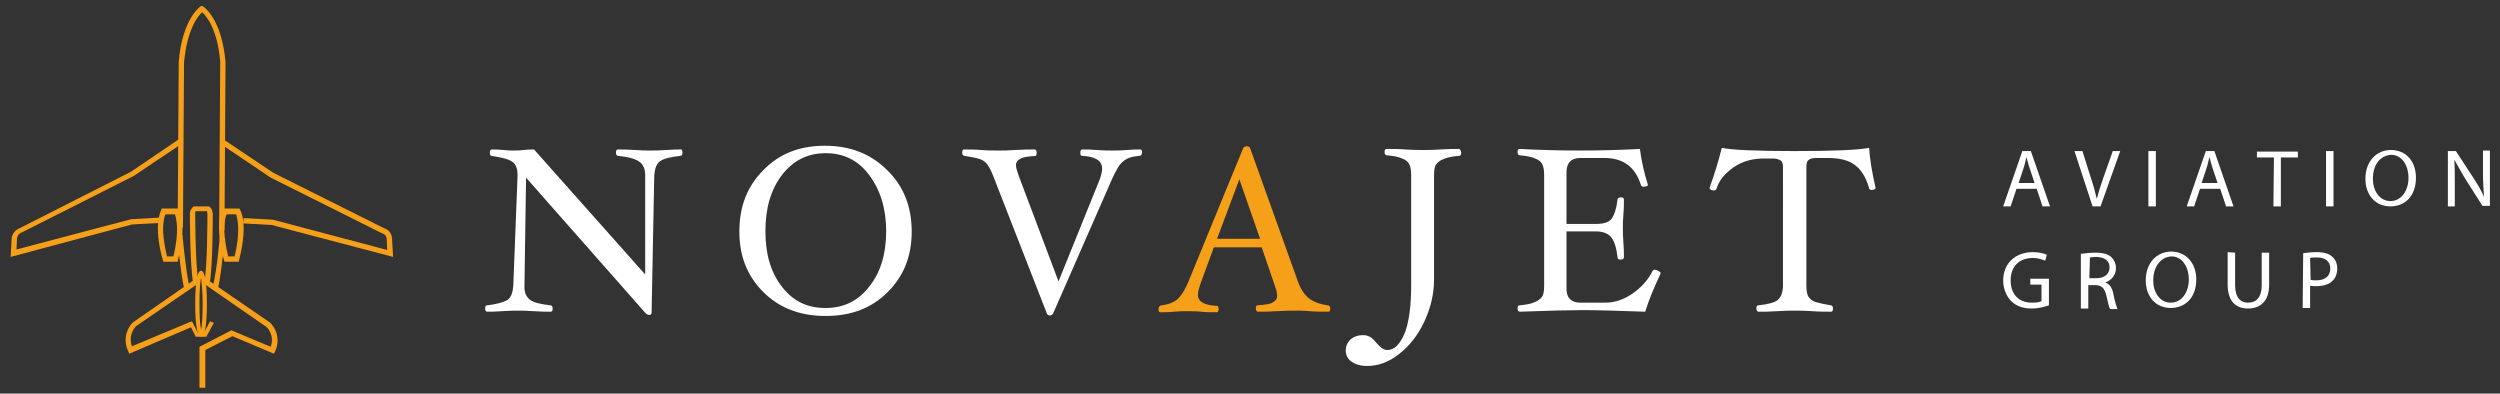 <?xml version="1.0" encoding="utf-8"?>
<svg version="1.1" id="Layer_1" xmlns="http://www.w3.org/2000/svg" xmlns:xlink="http://www.w3.org/1999/xlink" x="0px" y="0px"
	 viewBox="0 0 470 74" style="enable-background:new 0 0 470 74;" xml:space="preserve">
<rect x="0" y="0" width="470" height="74" fill="#333333" stroke="none"/>
<style type="text/css">
	.st0{fill:#F6A01A;}
	.st1{fill:#ffffff;}
</style>
<g class="st1">
	<path d="M379.1,35.5l-1.1,3.3h-1.4l3.6-10.4h1.6l3.6,10.4H384l-1.1-3.3H379.1z M382.5,34.4l-1-3c-0.2-0.7-0.4-1.3-0.5-1.9l0,0
		c-0.2,0.6-0.3,1.3-0.5,1.9l-1,3H382.5z"/>
	<path d="M393.4,38.8L390,28.4h1.5l1.6,5.1c0.5,1.4,0.8,2.7,1.1,3.9l0,0c0.3-1.2,0.7-2.5,1.2-3.9l1.8-5.1h1.4l-3.7,10.4H393.4z"/>
	<path d="M405.3,28.4v10.4h-1.4V28.4H405.3z"/>
	<path d="M413.6,35.5l-1.1,3.3h-1.4l3.6-10.4h1.6l3.6,10.4h-1.4l-1.1-3.3H413.6z M416.9,34.4l-1-3c-0.2-0.7-0.4-1.3-0.5-1.9l0,0
		c-0.2,0.6-0.3,1.3-0.5,1.9l-1,3H416.9z"/>
	<path d="M427.5,29.6h-3.2v-1.1h7.7v1.1h-3.2v9.2h-1.4L427.5,29.6L427.5,29.6z"/>
	<path d="M438.7,28.4v10.4h-1.4V28.4H438.7z"/>
	<path d="M454.2,33.4c0,3.6-2.2,5.4-4.8,5.4c-2.8,0-4.7-2.1-4.7-5.2c0-3.3,2.1-5.4,4.8-5.4C452.4,28.2,454.2,30.4,454.2,33.4z
		 M446.1,33.6c0,2.2,1.2,4.2,3.3,4.2c2.1,0,3.4-2,3.4-4.4c0-2.1-1.1-4.3-3.3-4.3C447.2,29.3,446.1,31.3,446.1,33.6z"/>
	<path d="M460.2,38.8V28.4h1.5l3.4,5.2c0.8,1.2,1.4,2.3,1.9,3.4l0,0c-0.1-1.4-0.2-2.7-0.2-4.3v-4.4h1.3v10.4h-1.4l-3.3-5.2
		c-0.7-1.2-1.4-2.4-2-3.5l0,0c0.1,1.3,0.1,2.6,0.1,4.3v4.5H460.2z"/>
	<path d="M385.2,57.4c-0.6,0.2-1.8,0.6-3.2,0.6c-1.6,0-2.9-0.4-3.9-1.4c-0.9-0.9-1.5-2.3-1.5-3.9c0-3.1,2.2-5.3,5.6-5.3
		c1.2,0,2.2,0.3,2.6,0.5l-0.3,1.1c-0.6-0.2-1.3-0.5-2.3-0.5c-2.6,0-4.2,1.6-4.2,4.2c0,2.7,1.6,4.2,4,4.2c0.9,0,1.5-0.1,1.8-0.3v-3.1
		h-2.1v-1.1h3.5L385.2,57.4L385.2,57.4z"/>
	<path d="M391.4,47.7c0.7-0.1,1.7-0.2,2.6-0.2c1.4,0,2.4,0.3,3,0.9c0.5,0.5,0.8,1.2,0.8,2c0,1.4-0.9,2.3-2,2.7l0,0
		c0.8,0.3,1.3,1,1.5,2.1c0.3,1.5,0.6,2.5,0.8,2.9h-1.4c-0.2-0.3-0.4-1.2-0.7-2.5c-0.3-1.4-0.9-2-2.1-2h-1.3V58h-1.4V47.7H391.4z
		 M392.8,52.3h1.4c1.4,0,2.4-0.8,2.4-2c0-1.4-1-1.9-2.4-2c-0.7,0-1.1,0.1-1.3,0.1L392.8,52.3L392.8,52.3z"/>
	<path d="M412.9,52.5c0,3.6-2.2,5.4-4.8,5.4c-2.8,0-4.7-2.1-4.7-5.2c0-3.3,2.1-5.4,4.8-5.4C411,47.3,412.9,49.5,412.9,52.5z
		 M404.8,52.7c0,2.2,1.2,4.2,3.3,4.2c2.1,0,3.4-2,3.4-4.4c0-2.1-1.1-4.3-3.3-4.3C405.9,48.4,404.8,50.5,404.8,52.7z"/>
	<path d="M420.2,47.5v6.1c0,2.3,1,3.3,2.4,3.3c1.6,0,2.6-1,2.6-3.3v-6.1h1.4v6c0,3.2-1.7,4.5-4,4.5c-2.1,0-3.8-1.2-3.8-4.5v-6.1
		L420.2,47.5L420.2,47.5z"/>
	<path d="M433,47.6c0.7-0.1,1.5-0.2,2.6-0.2c1.3,0,2.3,0.3,2.9,0.9c0.6,0.5,0.9,1.3,0.9,2.2c0,0.9-0.3,1.7-0.8,2.2
		c-0.7,0.8-1.9,1.1-3.2,1.1c-0.4,0-0.8,0-1.1-0.1v4.2h-1.4L433,47.6L433,47.6z M434.4,52.6c0.3,0.1,0.7,0.1,1.1,0.1
		c1.6,0,2.6-0.8,2.6-2.2c0-1.4-1-2.1-2.5-2.1c-0.6,0-1,0-1.3,0.1L434.4,52.6L434.4,52.6z"/>
</g>
<g>
	<g>
		<g>
			<path class="st0" d="M42.2,43.2l-1,0l0.2-31.6c-0.5-6.1-2.6-8.6-3.4-9.3c-0.8,0.7-2.8,3.2-3.4,9.4l-0.2,31.1l-1,0l0.2-31.2
				c0.7-8.1,4-10.3,4.1-10.4L38,1.1l0.3,0.2c0.1,0.1,3.4,2.3,4.1,10.4L42.2,43.2z"/>
		</g>
		<g>
			<path class="st0" d="M2,48.3l0.2-3.5c0.1-1.4,1.5-1.9,1.5-1.9l20.9-10.6l9-6.1l0.6,0.8l-9.1,6.1l-21,10.6c-0.1,0-0.8,0.3-0.9,1.1
				l-0.1,2.1l21.6-5.7l5.4-0.3l0.1,1l-5.4,0.3L2,48.3z"/>
		</g>
		<g>
			<path class="st0" d="M73.9,48.3l-22.8-6L45.7,42l0.1-1l5.5,0.3l21.5,5.7l-0.1-2.1c-0.1-0.8-0.7-1-0.8-1l-21-10.5l-9.2-6.2
				l0.6-0.8l9.1,6.1l20.8,10.4c0.3,0.1,1.4,0.5,1.5,1.9L73.9,48.3z"/>
		</g>
		<g>
			<path class="st0" d="M24.3,66.5L24.1,66c-1.2-2.5,0.1-4.7,0.9-5.4l12.1-8.4l0.6,0.8l-12.1,8.3c0,0-1.6,1.5-0.8,3.8l11-4.6
				l0.4,0.9L24.3,66.5z"/>
		</g>
		<g>
			<path class="st0" d="M38.5,72.9h-1v-7.7l6-3.1l7.4,3.1c0.8-2.3-0.8-3.8-0.9-3.8l-12-8.3l0.6-0.8l12.1,8.3c0.9,0.8,2.2,2.9,1,5.5
				l-0.2,0.4l-7.8-3.3l-5.1,2.6V72.9z"/>
		</g>
		<g>
			<path class="st0" d="M33.4,49.2h-2.7l-0.1-0.4c-0.1-0.2-1.8-6-0.3-9.3l0.1-0.3h3.1l0.1,0.2c0.1,0.1,1.6,2.5-0.1,9.3L33.4,49.2z
				 M31.4,48.2h1.2c1.2-4.9,0.5-7.2,0.3-7.9h-1.8C30.1,42.8,31.1,46.9,31.4,48.2z"/>
		</g>
		<g>
			<path class="st0" d="M44.9,49.2h-2.7l-0.1-0.4c-0.1-0.2-1.8-6-0.3-9.3l0.1-0.3H45l0.1,0.2c0.1,0.1,1.6,2.5-0.1,9.3L44.9,49.2z
				 M42.9,48.2h1.2c1.2-4.9,0.5-7.2,0.3-7.9h-1.8C41.6,42.8,42.6,46.9,42.9,48.2z"/>
		</g>
		<g>
			<path class="st0" d="M39.4,53.2l-1-0.2C39,50.6,39,40.3,39,40.2c0-0.2-0.1-0.4-0.1-0.5h-2.1c-0.1,0.1-0.1,0.2-0.1,0.4
				c0,0.1,0,9.4,0.6,12.9l-1,0.2c-0.6-3.6-0.6-12.7-0.6-13c0-0.8,0.5-1.2,0.6-1.3l0.1-0.1h2.9l0.1,0.1c0.1,0,0.6,0.5,0.6,1.4
				C40,40.6,40,50.8,39.4,53.2z"/>
		</g>
		<g>
			<path class="st0" d="M37.8,63.3c-0.7,0-1.1-2.1-1.1-6.2s0.4-6.2,1.1-6.2c0.7,0,1.1,2.1,1.1,6.2S38.5,63.3,37.8,63.3z M37.8,52.2
				c-0.2,0.9-0.3,2.6-0.3,4.9c0,2.3,0.1,4,0.3,4.9c0.2-0.9,0.3-2.6,0.3-4.9C38.1,54.8,37.9,53.1,37.8,52.2z"/>
		</g>
		<g>
			<polygon class="st0" points="38.8,63.3 36.8,63.3 35.5,60.7 36.1,60.4 37.2,62.6 38.3,62.6 39.5,60.4 40.2,60.7 			"/>
		</g>
		<g>
			<path class="st0" d="M34.6,54.2c-0.7-3.2-1.3-9.7-1.3-10l1-0.1c0,0.1,0.6,6.7,1.3,9.8L34.6,54.2z"/>
		</g>
		<g>
			<path class="st0" d="M41,54.2L40,54c0.9-3.9,1.3-9.3,1.3-9.3l1,0.1C42.2,44.8,41.8,50.3,41,54.2z"/>
		</g>
	</g>
</g>
<g class="st1">
	<path d="M128.3,28.7c0,0.4-0.1,0.6-0.4,0.6c-1.8,0.2-3.1,0.5-3.8,1c-0.7,0.5-1,1.4-1.1,2.7l-0.5,25.8c0,0.3-0.2,0.4-0.5,0.4
		c-0.2,0-0.4-0.1-0.7-0.4L98.9,33.4l-0.3,20.3c0,0.1,0,0.2,0,0.3c0,1.1,0.4,1.9,1.1,2.4s2,0.8,3.8,1c0.2,0,0.4,0.2,0.4,0.6
		c0,0.4-0.1,0.6-0.4,0.6c-0.8,0-1.8,0-3.2-0.1c-1.3-0.1-2.2-0.1-2.9-0.1c-0.7,0-1.7,0-3,0.1c-1.2,0.1-2.1,0.1-2.8,0.1
		c-0.2,0-0.4-0.2-0.4-0.6s0.1-0.6,0.4-0.6c1.8-0.2,3.1-0.6,3.8-1c0.7-0.5,1-1.4,1.1-2.7l0.8-20.6v-0.2c0-1.2-0.3-2-1-2.5
		c-0.7-0.5-2-0.8-3.9-1.1c-0.2,0-0.3-0.2-0.3-0.6c0-0.4,0.1-0.6,0.4-0.6c0.5,0,1.2,0,2.2,0.1c0.8,0.1,1.4,0.1,1.9,0.1
		c0.5,0,1.1,0,1.9-0.1c0.7-0.1,1.4-0.1,1.9-0.1l20.9,23.5V33c0-1.3-0.4-2.1-1.1-2.6c-0.7-0.5-2-0.9-4-1.1c-0.2,0-0.4-0.2-0.4-0.6
		c0-0.4,0.1-0.6,0.4-0.6c0.8,0,1.9,0,3.2,0.1c1.2,0.1,2.2,0.1,2.9,0.1c0.7,0,1.7,0,3-0.1c1.2-0.1,2.1-0.1,2.8-0.1
		C128.2,28.1,128.3,28.3,128.3,28.7z"/>
	<path d="M171.4,43.5c0,4.7-1.5,8.4-4.5,11.4c-3,3-6.8,4.5-11.7,4.5c-4.8,0-8.7-1.5-11.7-4.5c-3-3-4.5-6.7-4.5-11.4
		s1.5-8.5,4.5-11.5c3-3.1,6.8-4.6,11.6-4.6c4.7,0,8.6,1.5,11.7,4.6C169.9,35,171.4,38.9,171.4,43.5z M166.6,43.5
		c0-4.3-1.1-7.8-3.2-10.6c-2.1-2.8-4.8-4.1-8.2-4.1c-3.4,0-6.1,1.4-8.2,4.1c-2.1,2.8-3.1,6.2-3.1,10.6c0,4.3,1,7.7,3.1,10.4
		c2.1,2.7,4.7,4,8.2,4c3.4,0,6.1-1.3,8.2-4C165.5,51.3,166.6,47.8,166.6,43.5z"/>
	<path d="M214.7,28.6c0,0.5-0.2,0.7-0.5,0.7c-1.3,0.1-2.3,0.4-3,1c-0.7,0.5-1.4,1.7-2.2,3.5l-11,25.1c-0.1,0.2-0.3,0.4-0.6,0.4
		s-0.5-0.1-0.6-0.4l-9.8-25.1c-0.5-1.4-1-2.4-1.4-2.9c-0.4-0.5-0.8-0.8-1.4-1c-0.6-0.2-1.6-0.4-2.9-0.6c-0.1,0-0.2-0.1-0.3-0.2
		c-0.1-0.1-0.1-0.3-0.1-0.4c0-0.4,0.1-0.6,0.3-0.6c1,0,2.1,0,3.3,0.1c1.1,0.1,2.2,0.1,3.1,0.1c0.9,0,2,0,3.3-0.1
		c1.4-0.1,2.6-0.1,3.6-0.1c0.2,0,0.4,0.2,0.4,0.6c0,0.4-0.1,0.6-0.2,0.6c-1.3,0.1-2.2,0.2-2.8,0.5c-0.6,0.3-0.9,0.7-0.9,1.3
		c0,0.4,0.2,1,0.5,1.9l7.5,19.9l7.8-19.3c0.3-0.9,0.4-1.5,0.4-1.9c0-1.5-1.3-2.3-3.8-2.4c-0.2,0-0.3-0.2-0.3-0.6
		c0-0.4,0.1-0.6,0.4-0.6c0.7,0,1.6,0,2.7,0.1c1.2,0.1,2.3,0.1,3.1,0.1c0.7,0,1.5,0,2.5-0.1c1.1-0.1,1.9-0.1,2.6-0.1
		C214.6,28.1,214.7,28.3,214.7,28.6z"/>
	<path class="st0" d="M250.1,58c0,0.4-0.1,0.6-0.4,0.6c-1,0-2.2,0-3.5-0.1c-1.1-0.1-2.1-0.1-2.8-0.1c-0.9,0-2,0-3.3,0.1
		c-1.4,0.1-2.6,0.1-3.6,0.1c-0.2,0-0.4-0.2-0.4-0.6s0.1-0.6,0.3-0.6c1.3-0.1,2.3-0.2,2.8-0.5c0.6-0.3,0.9-0.7,0.9-1.3
		c0-0.4-0.1-1-0.4-1.8l-2.5-7.3h-9l-2.5,6.8c-0.3,0.9-0.5,1.6-0.5,2.1c0,1.3,1.2,2,3.6,2.1c0.2,0,0.3,0.2,0.3,0.6s-0.1,0.6-0.4,0.6
		c-0.9,0-1.9,0-2.9-0.1c-1-0.1-1.9-0.1-2.7-0.1c-0.6,0-1.4,0-2.4,0.1c-1,0.1-1.9,0.1-2.6,0.1c-0.2,0-0.3-0.2-0.3-0.6
		c0-0.4,0.2-0.6,0.5-0.7c1.2-0.1,2.2-0.5,2.9-1c0.7-0.6,1.5-1.7,2.2-3.4l10.3-25.1c0.1-0.2,0.3-0.4,0.6-0.4c0.4,0,0.6,0.1,0.7,0.3
		l9,25.1c0.5,1.4,1.2,2.5,2.1,3.2c0.9,0.7,2.1,1.1,3.5,1.3C249.9,57.4,250.1,57.6,250.1,58z M236.9,44.9L233,33.7l-4.2,11.2H236.9z"
		/>
	<path d="M274.7,28.7c0,0.4-0.1,0.6-0.4,0.6c-1.3,0.1-2.2,0.3-2.9,0.6c-0.6,0.2-1.1,0.6-1.4,1c-0.3,0.4-0.4,1.1-0.4,2.2v19.4
		c0,2.7-0.6,5.3-1.8,7.9c-1.2,2.6-2.8,4.6-4.7,6.1c-2,1.6-4,2.3-6.1,2.3c-1.2,0-2.2-0.3-2.9-0.8c-0.7-0.5-1.1-1.2-1.1-2.1
		c0-0.8,0.3-1.5,0.9-2.1c0.6-0.5,1.4-0.8,2.3-0.8c0.5,0,0.9,0.1,1.3,0.3s0.8,0.6,1.3,1.2c0.7,0.8,1.3,1.3,2,1.3
		c1.4,0,2.4-1.1,3.3-3.2c0.8-2.1,1.2-5.1,1.2-9V33c0-1-0.1-1.7-0.4-2.2c-0.2-0.4-0.7-0.8-1.3-1c-0.6-0.3-1.6-0.5-2.9-0.6
		c-0.2,0-0.4-0.2-0.4-0.6c0-0.4,0.1-0.6,0.4-0.6c1,0,2.2,0,3.5,0.1c1.3,0.1,2.4,0.1,3.3,0.1c0.9,0,2,0,3.3-0.1
		c1.4-0.1,2.6-0.1,3.5-0.1C274.5,28.1,274.7,28.3,274.7,28.7z"/>
	<path d="M312.2,51.4c-1.2,2.6-2.2,4.9-2.9,7.2c-5.5-0.2-9.4-0.3-11.8-0.3c-2.3,0-6.2,0.1-11.8,0.3c-0.2,0-0.4-0.2-0.4-0.6
		s0.1-0.6,0.4-0.6c1.2-0.1,2.2-0.3,2.8-0.6c0.6-0.2,1.1-0.6,1.4-1c0.3-0.4,0.4-1.1,0.4-2.2V33c0-1-0.1-1.7-0.4-2.2
		c-0.2-0.4-0.7-0.8-1.3-1c-0.6-0.3-1.6-0.5-2.9-0.6c-0.2,0-0.4-0.2-0.4-0.6c0-0.4,0.1-0.6,0.4-0.6c3.7,0.2,7.4,0.3,11.3,0.3
		c3.9,0,7.6-0.1,11.3-0.3c0.3,2.3,0.8,4.5,1.5,6.7c0,0.3-0.3,0.4-0.8,0.4c-0.3,0-0.4-0.1-0.5-0.3c-1.1-3.5-3.4-5.1-6.9-5.1h-4.5
		c-1.7,0-2.6,0.9-2.6,2.7v9.7h5.5c1.5,0,2.5-0.3,3-1s0.9-1.9,1.1-3.6c0-0.2,0.2-0.4,0.6-0.4c0.4,0,0.6,0.1,0.6,0.4
		c0,0.7,0,1.7-0.1,2.8c-0.1,1.1-0.1,2-0.1,2.6c0,0.7,0,1.6,0.1,2.7c0.1,1.2,0.1,2.1,0.1,2.8c0,0.2-0.2,0.4-0.6,0.4
		c-0.4,0-0.6-0.1-0.6-0.4c-0.2-1.8-0.6-3.1-1.2-3.8c-0.6-0.7-1.5-1.1-2.9-1.1h-5.5v10.8c0,1.7,0.9,2.6,2.6,2.6h4.7
		c1.8,0,3.5-0.6,5.1-1.7s3-2.6,3.8-4.3c0.1-0.1,0.2-0.2,0.4-0.2c0.2,0,0.4,0.1,0.6,0.2C312.1,51.1,312.2,51.2,312.2,51.4z"/>
	<path d="M352.6,35.3c0,0.3-0.3,0.4-0.8,0.4c-0.2,0-0.4-0.1-0.4-0.3c-0.6-2.1-1.5-3.5-2.7-4.4c-1.2-0.9-2.9-1.3-5.1-1.3h-2.1
		c-0.7,0-1.2,0.1-1.5,0.4c-0.3,0.2-0.4,0.7-0.4,1.3v22.2c0,1,0.1,1.7,0.4,2.2c0.3,0.4,0.7,0.8,1.4,1s1.6,0.4,2.8,0.6
		c0.2,0,0.4,0.2,0.4,0.6c0,0.4-0.1,0.6-0.4,0.6c-1,0-2.2,0-3.5-0.1c-1.3-0.1-2.4-0.1-3.3-0.1c-0.9,0-2,0-3.3,0.1
		c-1.4,0.1-2.6,0.1-3.5,0.1c-0.2,0-0.4-0.2-0.4-0.6s0.1-0.6,0.4-0.6c1.8-0.2,3-0.5,3.6-1s1-1.4,1-2.7V31.5c0-0.6-0.1-1.1-0.4-1.3
		c-0.3-0.2-0.8-0.4-1.5-0.4h-1.7c-2.1,0-4,0.5-5.6,1.6s-2.8,2.4-3.3,4.1c-0.1,0.2-0.2,0.3-0.5,0.3c-0.5,0-0.8-0.2-0.8-0.5
		c0.8-2.2,1.6-4.7,2.3-7.5c2,0.4,6.5,0.6,13.7,0.6c7.3,0,11.9-0.2,14-0.6C351.5,29.7,351.9,32.2,352.6,35.3z"/>
</g>
</svg>
